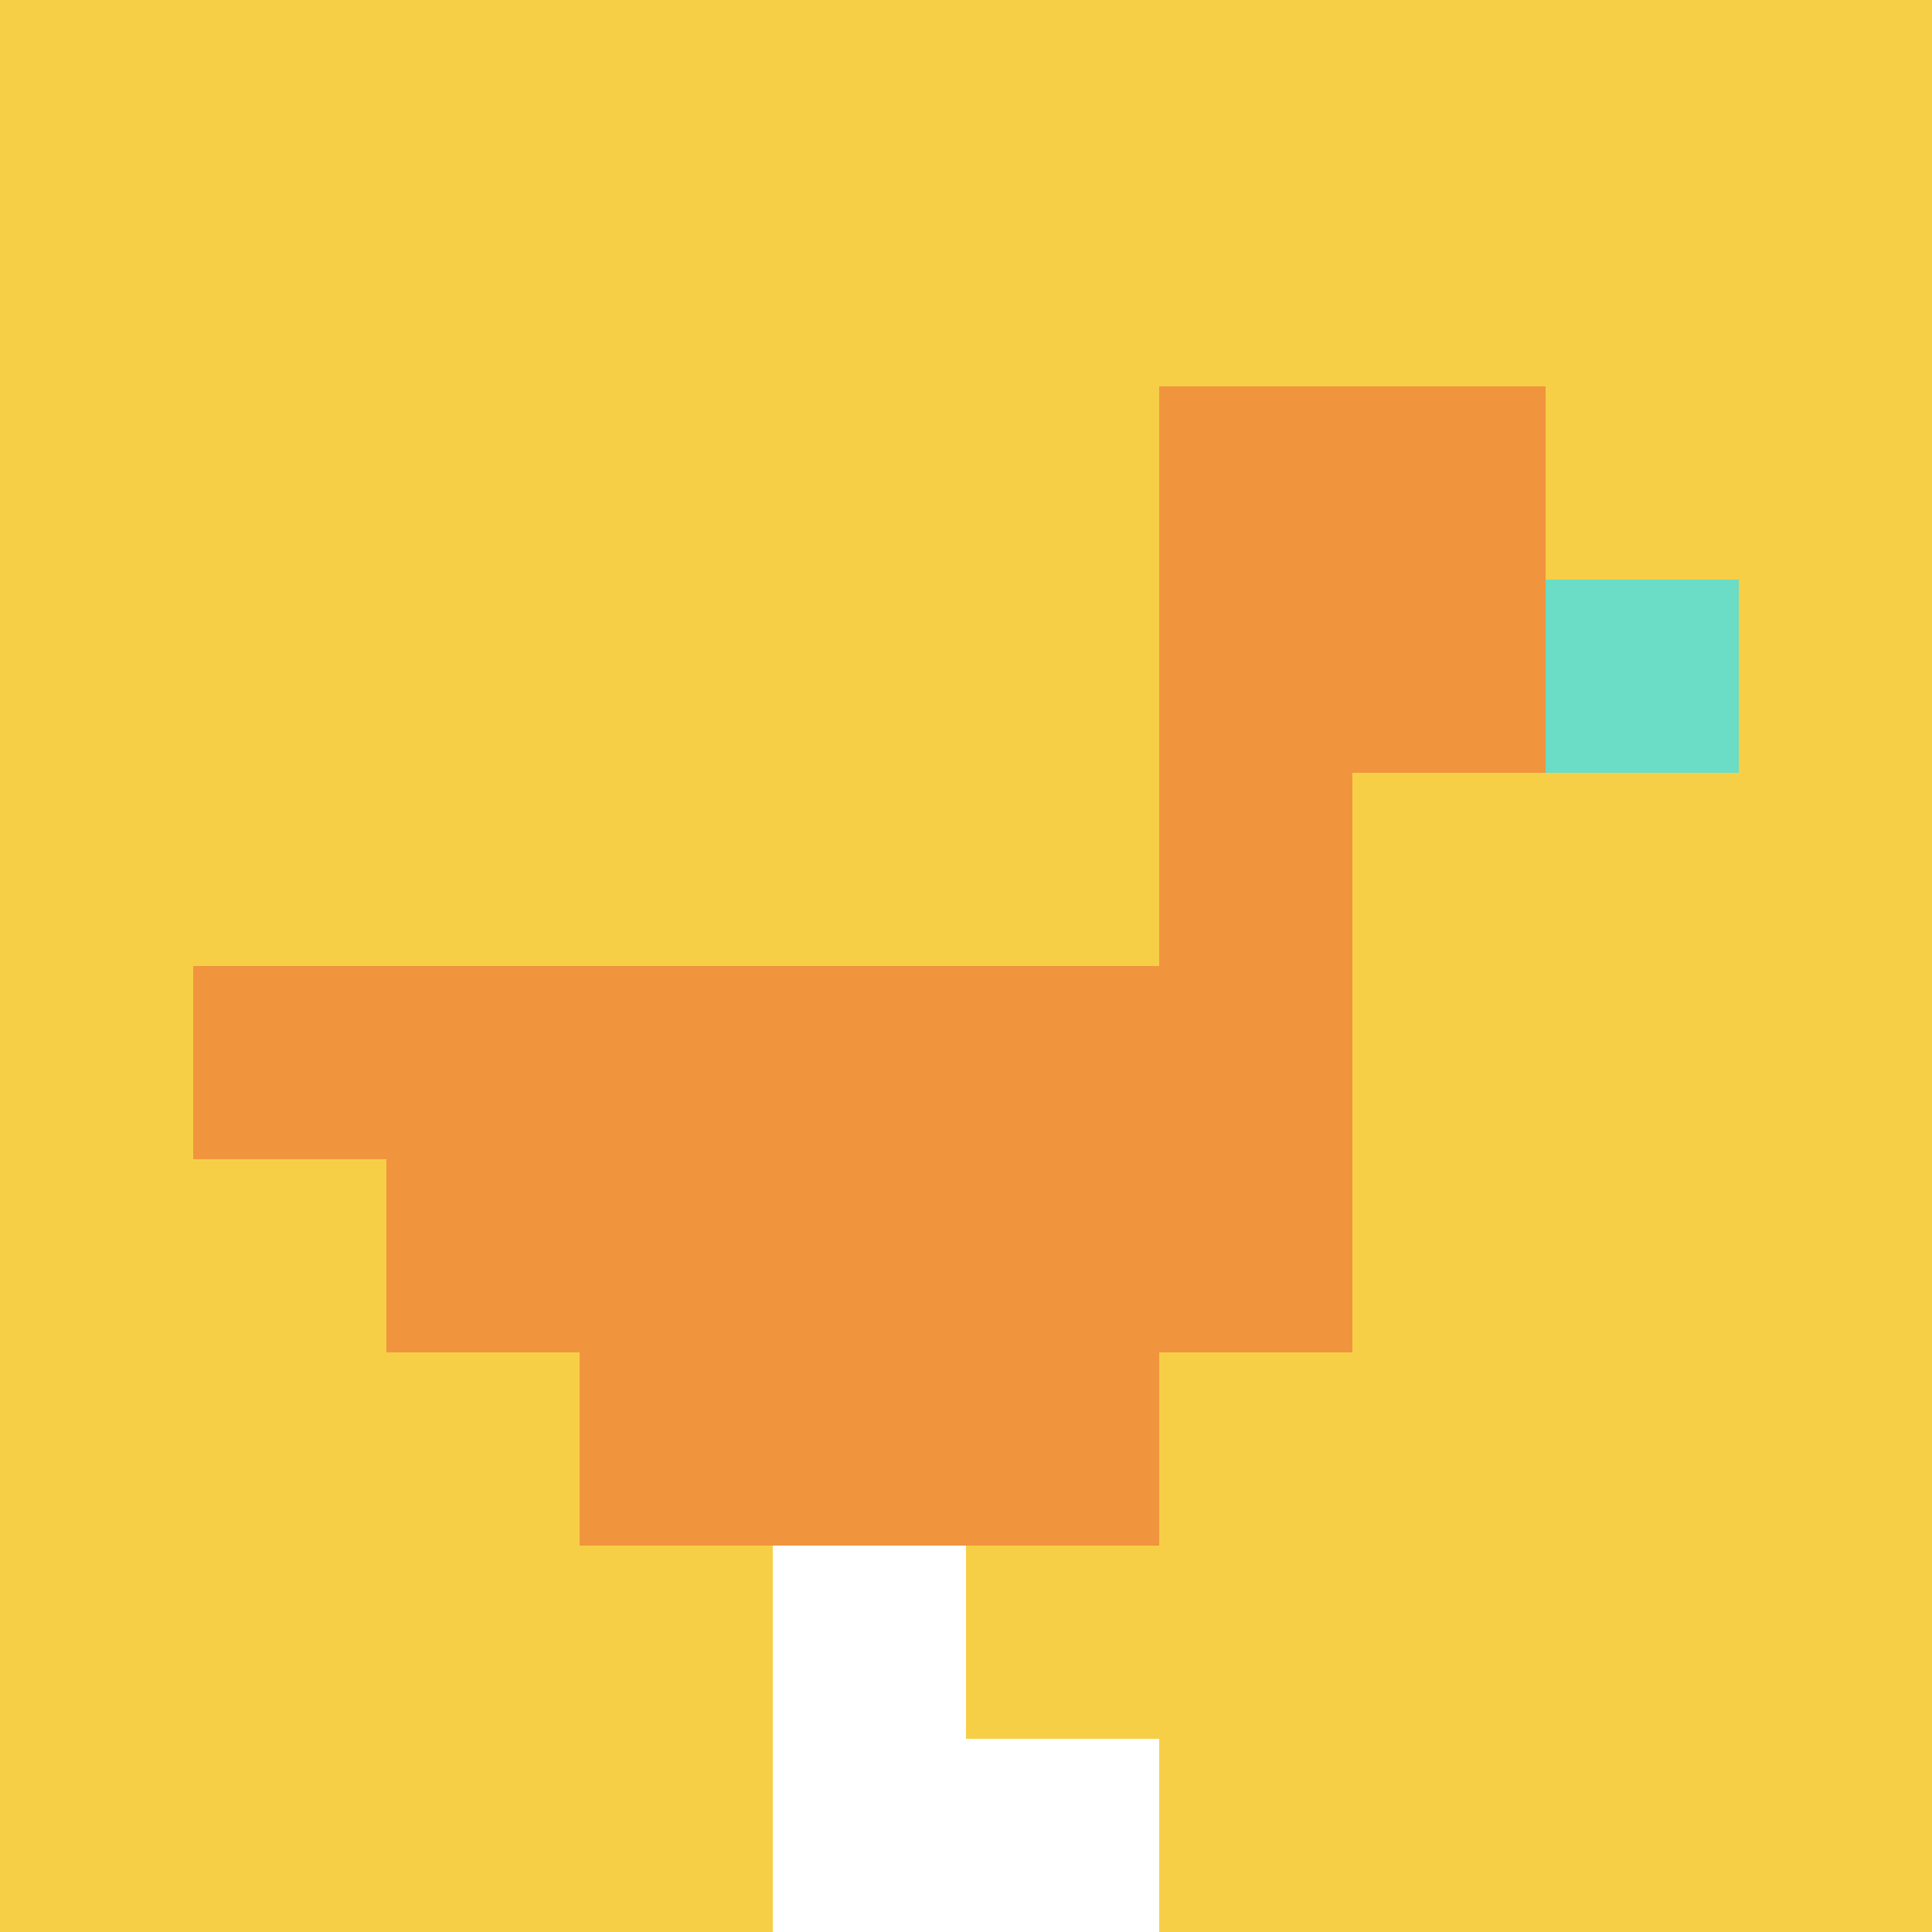 <svg xmlns="http://www.w3.org/2000/svg" version="1.1" width="1239" height="1239"><title>'goose-pfp-324273' by Dmitri Cherniak</title><desc>seed=324273
backgroundColor=#ffffff
padding=20
innerPadding=0
timeout=500
dimension=1
border=false
Save=function(){return n.handleSave()}
frame=240

Rendered at Sun Sep 15 2024 17:54:34 GMT+0800 (中国标准时间)
Generated in &lt;1ms
</desc><defs></defs><rect width="100%" height="100%" fill="#ffffff"></rect><g><g id="0-0"><rect x="0" y="0" height="1239" width="1239" fill="#F7CF46"></rect><g><rect id="0-0-6-2-2-2" x="743.4" y="247.8" width="247.8" height="247.8" fill="#F0943E"></rect><rect id="0-0-6-2-1-4" x="743.4" y="247.8" width="123.9" height="495.6" fill="#F0943E"></rect><rect id="0-0-1-5-5-1" x="123.9" y="619.5" width="619.5" height="123.9" fill="#F0943E"></rect><rect id="0-0-2-5-5-2" x="247.8" y="619.5" width="619.5" height="247.8" fill="#F0943E"></rect><rect id="0-0-3-5-3-3" x="371.7" y="619.5" width="371.7" height="371.7" fill="#F0943E"></rect><rect id="0-0-8-3-1-1" x="991.2" y="371.7" width="123.9" height="123.9" fill="#6BDCC5"></rect><rect id="0-0-4-8-1-2" x="495.6" y="991.2" width="123.9" height="247.8" fill="#ffffff"></rect><rect id="0-0-4-9-2-1" x="495.6" y="1115.1" width="247.8" height="123.9" fill="#ffffff"></rect></g><rect x="0" y="0" stroke="white" stroke-width="0" height="1239" width="1239" fill="none"></rect></g></g></svg>